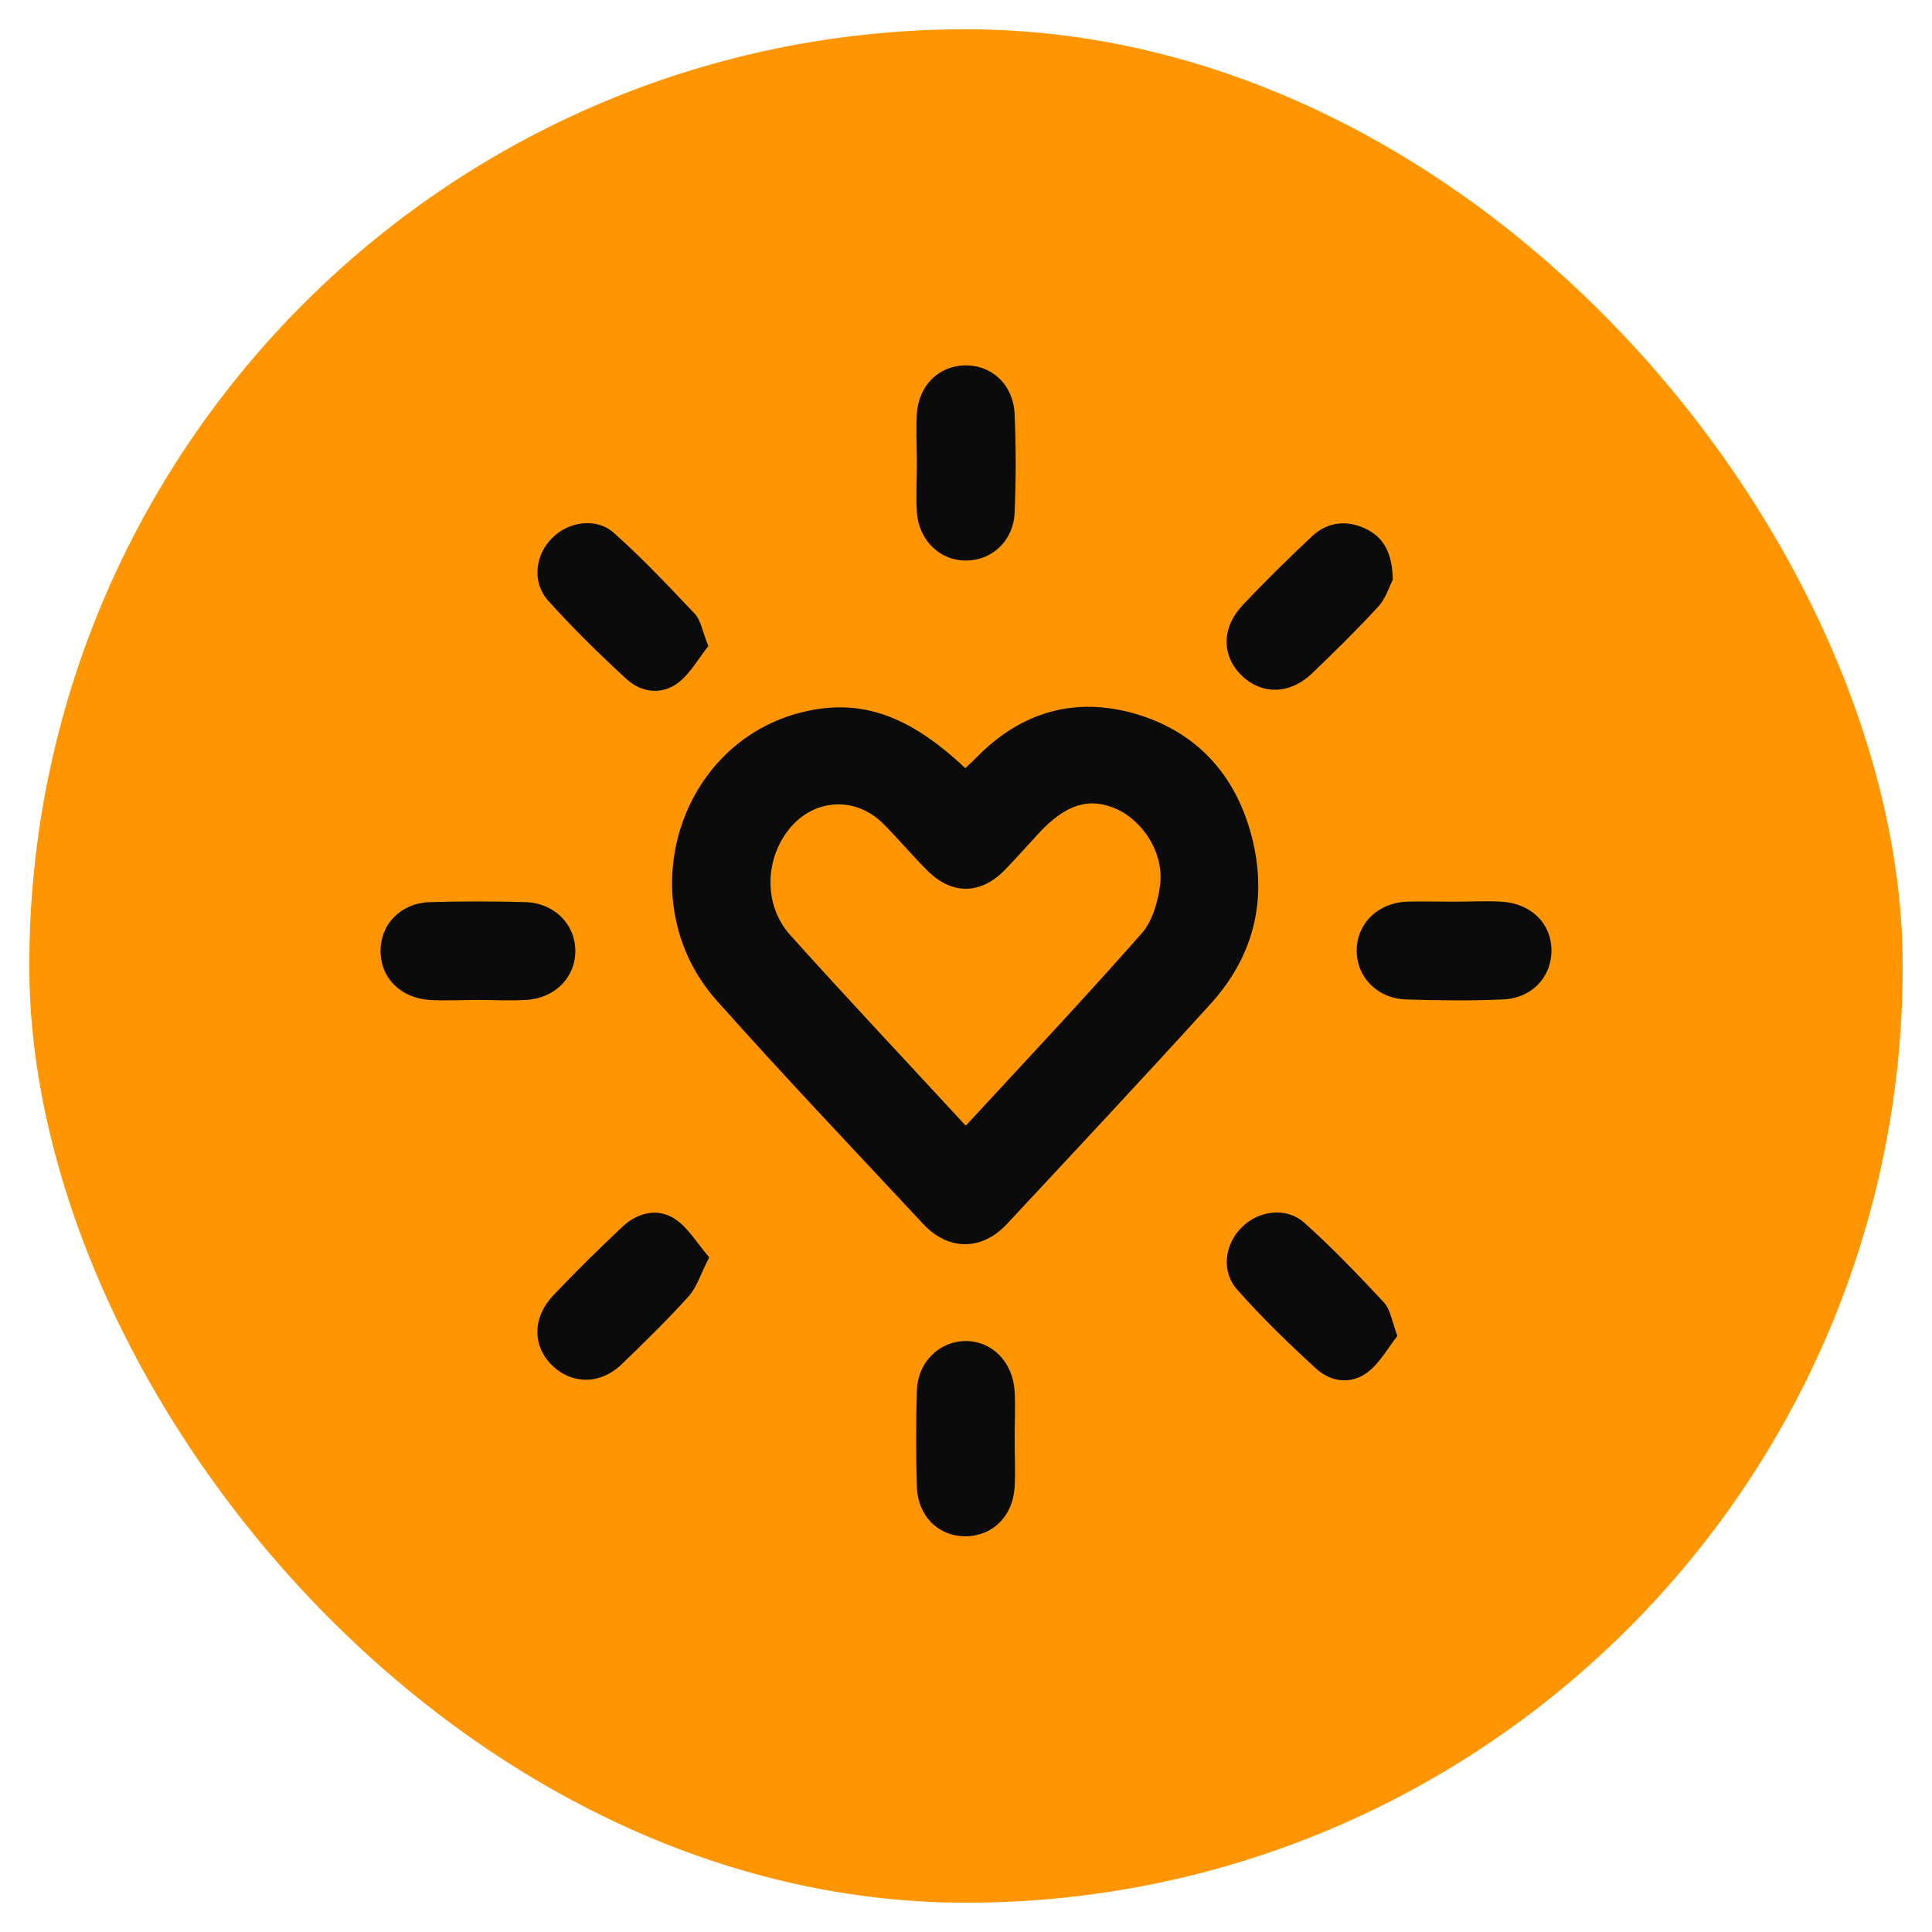 <svg width="33" height="33" viewBox="0 0 33 33" fill="none" xmlns="http://www.w3.org/2000/svg">
<rect x="0.5" y="0.5" width="32" height="32" rx="16" fill="#FF9601"/>
<path d="M16.488 13.121C16.559 13.051 16.613 13.004 16.668 12.949C17.433 12.16 18.363 11.887 19.417 12.199C20.502 12.527 21.158 13.308 21.408 14.402C21.642 15.44 21.385 16.37 20.674 17.151C19.526 18.416 18.363 19.657 17.199 20.907C16.769 21.368 16.192 21.368 15.762 20.899C14.583 19.634 13.388 18.377 12.24 17.088C10.733 15.386 11.584 12.645 13.755 12.152C14.708 11.934 15.528 12.215 16.488 13.121ZM16.496 19.228C17.527 18.111 18.534 17.041 19.503 15.94C19.682 15.737 19.776 15.409 19.815 15.12C19.885 14.581 19.534 14.027 19.065 13.816C18.605 13.613 18.206 13.738 17.753 14.222C17.558 14.433 17.371 14.644 17.168 14.855C16.754 15.284 16.254 15.292 15.832 14.862C15.575 14.605 15.34 14.323 15.083 14.066C14.591 13.582 13.864 13.644 13.45 14.199C13.06 14.722 13.052 15.472 13.497 15.971C14.473 17.057 15.473 18.119 16.496 19.228Z" fill="#0B0B0B"/>
<path d="M15.66 7.928C15.66 7.639 15.645 7.358 15.66 7.069C15.691 6.584 16.035 6.249 16.48 6.241C16.941 6.233 17.308 6.569 17.331 7.076C17.355 7.631 17.355 8.193 17.331 8.748C17.316 9.224 16.957 9.568 16.512 9.575C16.058 9.583 15.691 9.232 15.66 8.74C15.645 8.474 15.66 8.201 15.66 7.928Z" fill="#0B0B0B"/>
<path d="M8.163 17.08C7.89 17.08 7.617 17.096 7.343 17.08C6.844 17.049 6.5 16.705 6.5 16.244C6.5 15.784 6.844 15.425 7.343 15.409C7.89 15.393 8.437 15.393 8.976 15.409C9.475 15.425 9.827 15.792 9.827 16.244C9.827 16.698 9.475 17.057 8.976 17.08C8.71 17.096 8.437 17.08 8.163 17.08Z" fill="#0B0B0B"/>
<path d="M24.828 15.401C25.102 15.401 25.375 15.386 25.648 15.401C26.156 15.432 26.5 15.776 26.5 16.237C26.5 16.698 26.156 17.057 25.656 17.072C25.11 17.096 24.563 17.088 24.024 17.072C23.524 17.057 23.173 16.69 23.173 16.237C23.173 15.784 23.524 15.425 24.024 15.401C24.282 15.393 24.555 15.401 24.828 15.401Z" fill="#0B0B0B"/>
<path d="M17.331 24.577C17.331 24.851 17.347 25.124 17.331 25.397C17.3 25.905 16.949 26.241 16.488 26.241C16.027 26.241 15.676 25.897 15.66 25.39C15.645 24.843 15.645 24.296 15.66 23.757C15.676 23.258 16.051 22.906 16.496 22.906C16.949 22.906 17.3 23.265 17.331 23.765C17.347 24.031 17.331 24.304 17.331 24.577Z" fill="#0B0B0B"/>
<path d="M12.115 21.477C11.967 21.758 11.904 21.985 11.764 22.141C11.397 22.547 11.006 22.93 10.616 23.305C10.249 23.656 9.764 23.648 9.429 23.32C9.093 22.992 9.093 22.508 9.444 22.133C9.827 21.727 10.225 21.337 10.631 20.954C10.889 20.712 11.233 20.626 11.529 20.821C11.756 20.97 11.912 21.243 12.115 21.477Z" fill="#0B0B0B"/>
<path d="M23.79 9.903C23.735 10.005 23.673 10.224 23.532 10.372C23.173 10.762 22.791 11.137 22.408 11.504C22.025 11.871 21.533 11.871 21.19 11.52C20.862 11.184 20.869 10.708 21.229 10.333C21.611 9.927 22.01 9.536 22.416 9.154C22.681 8.912 23.001 8.88 23.322 9.029C23.634 9.177 23.782 9.443 23.79 9.903Z" fill="#0B0B0B"/>
<path d="M23.868 22.82C23.712 23.015 23.571 23.281 23.352 23.445C23.079 23.648 22.736 23.609 22.486 23.383C22.017 22.953 21.556 22.508 21.135 22.031C20.854 21.719 20.916 21.258 21.205 20.969C21.486 20.68 21.962 20.61 22.267 20.876C22.751 21.305 23.204 21.782 23.642 22.25C23.751 22.375 23.774 22.562 23.868 22.82Z" fill="#0B0B0B"/>
<path d="M12.099 11.036C11.935 11.239 11.794 11.504 11.576 11.668C11.303 11.871 10.959 11.832 10.709 11.606C10.24 11.176 9.787 10.731 9.358 10.255C9.085 9.942 9.139 9.482 9.428 9.193C9.709 8.904 10.194 8.834 10.49 9.107C10.975 9.536 11.42 10.013 11.865 10.481C11.974 10.598 11.998 10.786 12.099 11.036Z" fill="#0B0B0B"/>
</svg>
